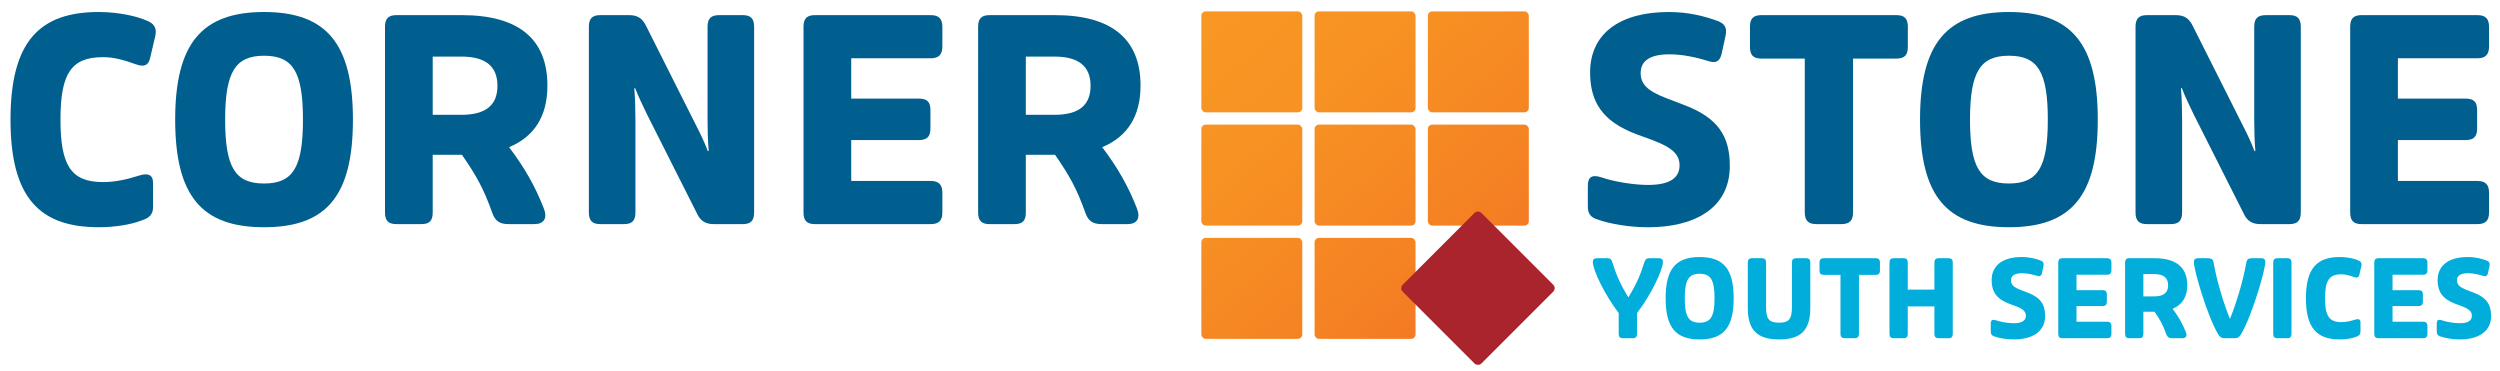 <?xml version="1.0" encoding="UTF-8"?>
<svg id="Layer_1" xmlns="http://www.w3.org/2000/svg" xmlns:xlink="http://www.w3.org/1999/xlink" version="1.1" viewBox="0 0 512 76">
  <!-- Generator: Adobe Illustrator 29.2.1, SVG Export Plug-In . SVG Version: 2.1.0 Build 116)  -->
  <defs>
    <style>
      .st0 {
        fill: #a9242d;
      }

      .st1 {
        fill: #005f8f;
      }

      .st2 {
        fill: url(#linear-gradient2);
      }

      .st3 {
        fill: url(#linear-gradient1);
      }

      .st4 {
        fill: url(#linear-gradient3);
      }

      .st5 {
        fill: url(#linear-gradient6);
      }

      .st6 {
        fill: url(#linear-gradient7);
      }

      .st7 {
        fill: url(#linear-gradient5);
      }

      .st8 {
        fill: url(#linear-gradient4);
      }

      .st9 {
        fill: url(#linear-gradient);
      }

      .st10 {
        fill: #00addb;
      }
    </style>
    <linearGradient id="linear-gradient" x1="245.948" y1=".671" x2="309.564" y2="73.89" gradientUnits="userSpaceOnUse">
      <stop offset="0" stop-color="#f89823"/>
      <stop offset=".301" stop-color="#f79223"/>
      <stop offset=".666" stop-color="#f58323"/>
      <stop offset="1" stop-color="#f37024"/>
    </linearGradient>
    <linearGradient id="linear-gradient1" x1="259.165" y1="-10.813" x2="322.782" y2="62.406" xlink:href="#linear-gradient"/>
    <linearGradient id="linear-gradient2" x1="272.383" y1="-22.297" x2="335.999" y2="50.922" xlink:href="#linear-gradient"/>
    <linearGradient id="linear-gradient3" x1="234.464" y1="10.649" x2="298.08" y2="83.868" xlink:href="#linear-gradient"/>
    <linearGradient id="linear-gradient4" x1="222.98" y1="20.627" x2="286.596" y2="93.846" xlink:href="#linear-gradient"/>
    <linearGradient id="linear-gradient5" x1="247.681" y1="-.835" x2="311.298" y2="72.384" xlink:href="#linear-gradient"/>
    <linearGradient id="linear-gradient6" x1="236.197" y1="9.143" x2="299.814" y2="82.362" xlink:href="#linear-gradient"/>
    <linearGradient id="linear-gradient7" x1="260.899" y1="-12.319" x2="324.515" y2="60.9" xlink:href="#linear-gradient"/>
  </defs>
  <g>
    <rect class="st9" x="246.033" y="2.329" width="20.675" height="20.675" rx=".892" ry=".892"/>
    <rect class="st3" x="269.228" y="2.329" width="20.675" height="20.675" rx=".892" ry=".892"/>
    <rect class="st2" x="292.424" y="2.329" width="20.675" height="20.675" rx=".892" ry=".892"/>
    <g>
      <rect class="st4" x="246.033" y="25.525" width="20.675" height="20.675" rx=".892" ry=".892"/>
      <rect class="st8" x="246.033" y="48.72" width="20.675" height="20.675" rx=".892" ry=".892"/>
    </g>
    <g>
      <rect class="st7" x="269.228" y="25.525" width="20.675" height="20.675" rx=".892" ry=".892"/>
      <rect class="st5" x="269.228" y="48.72" width="20.675" height="20.675" rx=".892" ry=".892"/>
    </g>
    <g>
      <rect class="st6" x="292.424" y="25.525" width="20.675" height="20.675" rx=".892" ry=".892"/>
      <rect class="st0" x="291.281" y="47.622" width="22.803" height="22.803" rx=".984" ry=".984" transform="translate(46.918 231.316) rotate(-45)"/>
    </g>
  </g>
  <g>
    <path class="st1" d="M2.152,24.498C2.152,8.449,8.142,2.459,20.237,2.459c4.478,0,8.258,1.047,9.77,1.745,1.57.582,2.152,1.57,1.803,3.14l-1.047,4.478c-.349,1.57-1.221,1.977-2.965,1.337-2.268-.814-4.361-1.454-6.688-1.454-6.513,0-8.723,3.314-8.723,12.793s2.209,12.793,8.723,12.793c2.442,0,4.827-.523,7.385-1.337,1.803-.582,2.849-.174,2.849,1.512v4.943c0,1.454-.698,2.21-2.326,2.733-2.21.872-5.583,1.396-8.781,1.396-12.095,0-18.085-5.99-18.085-22.04Z"/>
    <path class="st1" d="M35.877,24.498c0-15.526,5.408-22.039,18.202-22.039s18.201,6.513,18.201,22.039-5.35,22.04-18.201,22.04-18.202-6.513-18.202-22.04ZM62.045,24.498c0-9.769-2.035-13.084-7.966-13.084-5.874,0-7.967,3.315-7.967,13.084s2.035,13.084,7.967,13.084,7.966-3.315,7.966-13.084Z"/>
    <path class="st1" d="M100.83,43.63c-1.745-4.943-3.315-7.734-6.222-11.921h-5.99v11.805c0,1.687-.64,2.384-2.326,2.384h-5.117c-1.628,0-2.326-.698-2.326-2.384V5.483c0-1.687.698-2.384,2.326-2.384h13.433c11.572,0,17.503,4.885,17.503,14.421,0,6.28-2.675,10.467-7.851,12.619,3.198,4.245,5.292,7.908,7.095,12.502.814,2.035.058,3.256-1.919,3.256h-5.292c-1.803,0-2.733-.64-3.314-2.268ZM94.491,23.51c4.943,0,7.385-1.919,7.385-5.932s-2.442-5.989-7.385-5.989h-5.873v11.921h5.873Z"/>
    <path class="st1" d="M120.599,43.514V5.483c0-1.687.698-2.384,2.326-2.384h5.932c1.686,0,2.675.64,3.431,2.151l10.235,20.353c.872,1.687,1.744,3.489,2.442,5.35l.175-.058c-.175-2.035-.233-4.419-.233-6.455V5.483c0-1.687.698-2.384,2.384-2.384h4.827c1.628,0,2.326.698,2.326,2.384v38.031c0,1.687-.698,2.384-2.326,2.384h-5.932c-1.686,0-2.733-.64-3.431-2.151l-10.235-20.295c-.814-1.745-1.744-3.547-2.442-5.408l-.174.058c.174,2.094.233,4.478.233,6.513v18.899c0,1.687-.698,2.384-2.326,2.384h-4.885c-1.628,0-2.326-.698-2.326-2.384Z"/>
    <path class="st1" d="M164.559,43.514V5.483c0-1.687.698-2.384,2.326-2.384h23.726c1.628,0,2.384.698,2.384,2.384v4.07c0,1.628-.756,2.384-2.384,2.384h-16.282v8.258h13.84c1.687,0,2.384.64,2.384,2.384v3.722c0,1.687-.698,2.384-2.384,2.384h-13.84v8.374h16.282c1.628,0,2.384.756,2.384,2.384v4.07c0,1.687-.756,2.384-2.384,2.384h-23.726c-1.628,0-2.326-.698-2.326-2.384Z"/>
    <path class="st1" d="M222.301,43.63c-1.745-4.943-3.315-7.734-6.222-11.921h-5.99v11.805c0,1.687-.64,2.384-2.326,2.384h-5.117c-1.628,0-2.326-.698-2.326-2.384V5.483c0-1.687.698-2.384,2.326-2.384h13.433c11.572,0,17.503,4.885,17.503,14.421,0,6.28-2.675,10.467-7.851,12.619,3.198,4.245,5.292,7.908,7.095,12.502.814,2.035.058,3.256-1.919,3.256h-5.292c-1.803,0-2.733-.64-3.314-2.268ZM215.962,23.51c4.943,0,7.385-1.919,7.385-5.932s-2.442-5.989-7.385-5.989h-5.873v11.921h5.873Z"/>
  </g>
  <g>
    <path class="st1" d="M327.225,44.968c-1.512-.465-2.035-1.221-2.035-2.733v-4.129c0-1.744.698-2.442,2.733-1.802,2.442.872,6.629,1.57,9.595,1.57,4.478,0,6.455-1.454,6.455-4.012,0-2.152-1.396-3.605-5.408-5.118l-3.489-1.279c-6.92-2.617-9.421-6.629-9.421-12.619,0-8.083,6.223-12.386,16.108-12.386,4.245,0,7.443.93,9.77,1.745,1.687.582,2.21,1.396,1.86,3.14l-.813,3.722c-.407,1.57-1.222,1.977-2.85,1.396-2.268-.698-5.06-1.337-7.851-1.337-3.78,0-5.873,1.221-5.873,3.838,0,2.21,1.337,3.664,5.35,5.175l3.489,1.338c6.979,2.617,9.421,6.396,9.421,12.502,0,8.723-7.327,12.561-16.689,12.561-3.896,0-7.677-.64-10.352-1.57Z"/>
    <path class="st1" d="M369.616,43.514V11.996h-8.897c-1.628,0-2.326-.698-2.326-2.384v-4.128c0-1.687.698-2.384,2.326-2.384h27.68c1.629,0,2.326.698,2.326,2.384v4.128c0,1.687-.697,2.384-2.326,2.384h-8.896v31.518c0,1.687-.757,2.384-2.385,2.384h-5.117c-1.628,0-2.384-.698-2.384-2.384Z"/>
    <path class="st1" d="M393.224,24.498c0-15.526,5.407-22.039,18.201-22.039s18.201,6.513,18.201,22.039-5.35,22.04-18.201,22.04-18.201-6.513-18.201-22.04ZM419.392,24.498c0-9.769-2.035-13.084-7.967-13.084-5.873,0-7.967,3.315-7.967,13.084s2.035,13.084,7.967,13.084,7.967-3.315,7.967-13.084Z"/>
    <path class="st1" d="M437.358,43.514V5.483c0-1.687.698-2.384,2.326-2.384h5.932c1.687,0,2.675.64,3.431,2.151l10.234,20.353c.872,1.687,1.745,3.489,2.442,5.35l.175-.058c-.175-2.035-.232-4.419-.232-6.455V5.483c0-1.687.697-2.384,2.384-2.384h4.827c1.628,0,2.325.698,2.325,2.384v38.031c0,1.687-.697,2.384-2.325,2.384h-5.932c-1.687,0-2.733-.64-3.432-2.151l-10.234-20.295c-.813-1.745-1.744-3.547-2.442-5.408l-.174.058c.174,2.094.232,4.478.232,6.513v18.899c0,1.687-.698,2.384-2.326,2.384h-4.885c-1.628,0-2.326-.698-2.326-2.384Z"/>
    <path class="st1" d="M481.318,43.514V5.483c0-1.687.698-2.384,2.326-2.384h23.726c1.628,0,2.385.698,2.385,2.384v4.07c0,1.628-.757,2.384-2.385,2.384h-16.282v8.258h13.84c1.687,0,2.385.64,2.385,2.384v3.722c0,1.687-.698,2.384-2.385,2.384h-13.84v8.374h16.282c1.628,0,2.385.756,2.385,2.384v4.07c0,1.687-.757,2.384-2.385,2.384h-23.726c-1.628,0-2.326-.698-2.326-2.384Z"/>
  </g>
  <g>
    <path class="st10" d="M331.507,68.356v-4.252c-2.761-3.584-5.299-8.749-5.299-10.485,0-.512.268-.735.891-.735h2.026c.646,0,.846.178,1.091.846.779,2.538,1.625,4.497,3.272,7.168,1.647-2.693,2.493-4.652,3.272-7.168.245-.668.445-.846,1.068-.846h1.848c.624,0,.891.223.891.735,0,1.736-2.538,6.901-5.299,10.485v4.252c0,.646-.267.913-.912.913h-1.959c-.624,0-.891-.268-.891-.913Z"/>
    <path class="st10" d="M341.12,61.077c0-5.944,2.07-8.438,6.968-8.438s6.968,2.494,6.968,8.438-2.048,8.438-6.968,8.438-6.968-2.493-6.968-8.438ZM351.138,61.077c0-3.74-.779-5.01-3.05-5.01-2.248,0-3.05,1.27-3.05,5.01s.779,5.009,3.05,5.009,3.05-1.269,3.05-5.009Z"/>
    <path class="st10" d="M357.946,63.058v-9.262c0-.646.268-.913.891-.913h1.959c.646,0,.891.267.891.913v9.083c0,2.472.623,3.206,2.671,3.206,2.026,0,2.627-.734,2.627-3.206v-9.083c0-.646.268-.913.913-.913h1.959c.624,0,.891.267.891.913v9.262c0,4.541-1.893,6.456-6.39,6.456s-6.411-1.915-6.411-6.456Z"/>
    <path class="st10" d="M376.931,68.356v-12.066h-3.406c-.624,0-.891-.267-.891-.912v-1.581c0-.646.267-.913.891-.913h10.597c.623,0,.891.267.891.913v1.581c0,.646-.268.912-.891.912h-3.406v12.066c0,.646-.289.913-.913.913h-1.959c-.623,0-.912-.268-.912-.913Z"/>
    <path class="st10" d="M386.967,68.356v-14.56c0-.646.268-.913.891-.913h1.959c.646,0,.891.267.891.913v5.521h5.454v-5.521c0-.646.29-.913.913-.913h1.959c.646,0,.891.267.891.913v14.56c0,.646-.245.913-.891.913h-1.959c-.623,0-.913-.268-.913-.913v-5.609h-5.454v5.609c0,.646-.245.913-.891.913h-1.959c-.623,0-.891-.268-.891-.913Z"/>
    <path class="st10" d="M408.488,68.912c-.579-.178-.779-.467-.779-1.046v-1.581c0-.668.268-.935,1.047-.689.935.333,2.537.601,3.673.601,1.714,0,2.471-.557,2.471-1.536,0-.823-.534-1.38-2.07-1.959l-1.335-.49c-2.649-1.001-3.607-2.537-3.607-4.831,0-3.094,2.383-4.742,6.167-4.742,1.625,0,2.85.356,3.74.668.646.223.846.535.713,1.202l-.312,1.425c-.155.601-.467.757-1.091.534-.868-.268-1.937-.513-3.005-.513-1.447,0-2.249.468-2.249,1.47,0,.846.513,1.402,2.049,1.981l1.335.512c2.672,1.002,3.607,2.449,3.607,4.787,0,3.339-2.806,4.809-6.39,4.809-1.492,0-2.938-.245-3.963-.602Z"/>
    <path class="st10" d="M421.53,68.356v-14.56c0-.646.268-.913.891-.913h9.083c.624,0,.913.267.913.913v1.559c0,.623-.289.913-.913.913h-6.233v3.161h5.299c.646,0,.913.245.913.912v1.425c0,.646-.268.913-.913.913h-5.299v3.206h6.233c.624,0,.913.289.913.913v1.558c0,.646-.289.913-.913.913h-9.083c-.623,0-.891-.268-.891-.913Z"/>
    <path class="st10" d="M443.634,68.401c-.668-1.893-1.27-2.961-2.383-4.563h-2.293v4.519c0,.646-.245.913-.891.913h-1.959c-.623,0-.891-.268-.891-.913v-14.56c0-.646.268-.913.891-.913h5.143c4.431,0,6.701,1.87,6.701,5.521,0,2.404-1.023,4.008-3.005,4.831,1.224,1.625,2.025,3.027,2.716,4.786.312.779.022,1.247-.734,1.247h-2.026c-.69,0-1.046-.245-1.269-.868ZM441.207,60.698c1.892,0,2.827-.734,2.827-2.271s-.936-2.293-2.827-2.293h-2.249v4.563h2.249Z"/>
    <path class="st10" d="M454.315,68.512c-2.182-3.562-5.009-13.112-5.009-14.849,0-.534.289-.779.846-.779h2.026c.734,0,1.046.245,1.157.846.668,3.94,2.204,8.815,3.362,11.576,1.135-2.761,2.693-7.636,3.361-11.576.111-.601.4-.846,1.135-.846h1.893c.579,0,.847.245.847.779,0,1.737-2.828,11.287-5.01,14.849-.289.468-.557.757-1.38.757h-1.848c-.802,0-1.069-.289-1.381-.757Z"/>
    <path class="st10" d="M465.553,68.356v-14.56c0-.646.268-.913.891-.913h1.959c.646,0,.891.267.891.913v14.56c0,.646-.245.913-.891.913h-1.959c-.623,0-.891-.268-.891-.913Z"/>
    <path class="st10" d="M472.252,61.077c0-6.145,2.293-8.438,6.923-8.438,1.715,0,3.162.401,3.74.668.602.223.824.601.69,1.202l-.4,1.714c-.134.602-.468.757-1.136.512-.868-.312-1.67-.557-2.561-.557-2.493,0-3.339,1.27-3.339,4.898s.846,4.897,3.339,4.897c.936,0,1.849-.2,2.828-.512.689-.223,1.091-.067,1.091.578v1.893c0,.557-.268.846-.891,1.047-.847.334-2.138.534-3.362.534-4.63,0-6.923-2.293-6.923-8.438Z"/>
    <path class="st10" d="M486.25,68.356v-14.56c0-.646.268-.913.891-.913h9.083c.624,0,.913.267.913.913v1.559c0,.623-.289.913-.913.913h-6.233v3.161h5.299c.646,0,.913.245.913.912v1.425c0,.646-.268.913-.913.913h-5.299v3.206h6.233c.624,0,.913.289.913.913v1.558c0,.646-.289.913-.913.913h-9.083c-.623,0-.891-.268-.891-.913Z"/>
    <path class="st10" d="M499.826,68.912c-.579-.178-.779-.467-.779-1.046v-1.581c0-.668.268-.935,1.047-.689.935.333,2.537.601,3.673.601,1.714,0,2.471-.557,2.471-1.536,0-.823-.534-1.38-2.07-1.959l-1.335-.49c-2.649-1.001-3.607-2.537-3.607-4.831,0-3.094,2.383-4.742,6.167-4.742,1.625,0,2.85.356,3.74.668.646.223.846.535.713,1.202l-.312,1.425c-.155.601-.467.757-1.091.534-.868-.268-1.937-.513-3.005-.513-1.447,0-2.249.468-2.249,1.47,0,.846.513,1.402,2.049,1.981l1.335.512c2.672,1.002,3.607,2.449,3.607,4.787,0,3.339-2.806,4.809-6.39,4.809-1.492,0-2.938-.245-3.963-.602Z"/>
  </g>
</svg>